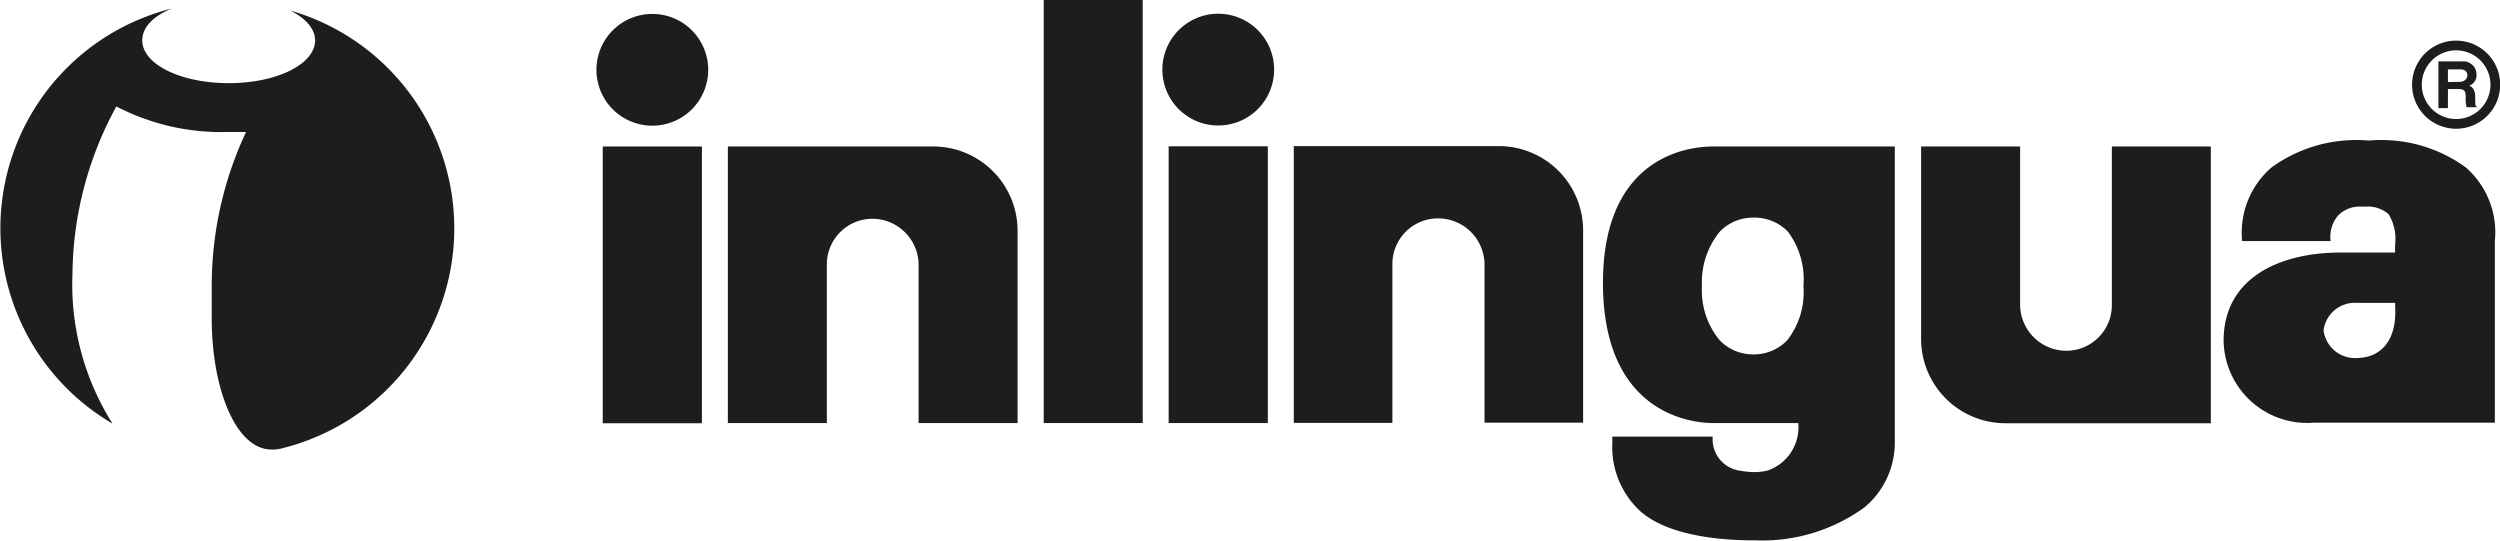 <svg xmlns="http://www.w3.org/2000/svg" viewBox="0 0 131.07 28.35"><defs><style>.cls-1,.cls-2{fill:#1d1d1b;}.cls-2{fill-rule:evenodd;}</style></defs><title>logo-Element 2</title><g id="Ebene_2" data-name="Ebene 2"><g id="Ebene_1-2" data-name="Ebene 1"><path class="cls-1" d="M9,.45c-1,.41-1.54,1-1.54,1.67,0,1.24,2,2.24,4.53,2.24s4.53-1,4.53-2.24c0-.61-.5-1.17-1.31-1.57a11.88,11.88,0,0,1-.33,22.93,2.07,2.07,0,0,1-.59.09,1.79,1.79,0,0,1-.49-.06c-1.63-.46-2.69-3.4-2.7-6.78l0-1.81v0a19,19,0,0,1,1.8-8q-.51,0-1,0A11.89,11.89,0,0,1,6.1,5.58,18.61,18.61,0,0,0,3.8,14.33a13.67,13.67,0,0,0,2.1,7.88A11.87,11.87,0,0,1,9,.45Z"/><path class="cls-1" d="M31.27,3.66A2.93,2.93,0,1,1,34.2,6.59a2.93,2.93,0,0,1-2.93-2.93Z"/><polygon class="cls-1" points="31.6 7.68 36.8 7.68 36.8 22.19 31.6 22.19 31.6 7.68 31.6 7.68"/><polygon class="cls-1" points="54.72 0 59.91 0 59.91 22.18 54.72 22.18 54.72 0 54.72 0"/><path class="cls-1" d="M48.94,7.68a4.42,4.42,0,0,1,4.41,4.4v10.1H48.16s0-4.39,0-8.33a2.43,2.43,0,0,0-2.42-2.38,2.39,2.39,0,0,0-2.39,2.39v8.32H38.16V7.68Z"/><path class="cls-2" d="M126.46,4.44a2.31,2.31,0,1,1,2.31,2.31,2.31,2.31,0,0,1-2.31-2.31Zm.51,0a1.8,1.8,0,1,1,1.8,1.8,1.8,1.8,0,0,1-1.8-1.8Z"/><path class="cls-2" d="M127.84,5.67h.5v-1h.53c.38,0,.4.13.4.46a1.61,1.61,0,0,0,.05.49h.56V5.6c-.11,0-.11-.13-.11-.49s-.11-.53-.31-.62a.58.58,0,0,0,.38-.58.69.69,0,0,0-.77-.69h-1.23V5.67Zm.5-1.37V3.64H129c.3,0,.36.19.36.32s-.13.33-.4.33Z"/><path class="cls-1" d="M78.61,7.66A4.42,4.42,0,0,1,83,12.06v10.1H77.83s0-4.39,0-8.33a2.43,2.43,0,0,0-2.42-2.38A2.39,2.39,0,0,0,73,13.85v8.32H67.83V7.66Z"/><path class="cls-1" d="M105.13,22.19a4.42,4.42,0,0,1-4.41-4.4V7.68h5.19s0,4.39,0,8.33a2.43,2.43,0,0,0,2.42,2.38A2.39,2.39,0,0,0,110.72,16V7.68h5.19V22.19Z"/><path class="cls-1" d="M89.83,7.68c-1.93,0-5.79,1-5.79,7.15,0,6.77,4.51,7.35,5.79,7.35h4.45a2.4,2.4,0,0,1-1.61,2.49,2.92,2.92,0,0,1-.65.08,4,4,0,0,1-.77-.07,1.66,1.66,0,0,1-1.46-1.57c0-.09,0-.22,0-.22H84.53v.35a4.59,4.59,0,0,0,1.41,3.51c1.08,1,3.11,1.55,5.86,1.58h.26a9.11,9.11,0,0,0,5.69-1.73,4.41,4.41,0,0,0,1.59-3.36V7.68ZM93.7,17.84a2.42,2.42,0,0,1-1.74.74H91.9a2.42,2.42,0,0,1-1.74-.74A4.1,4.1,0,0,1,89.23,15a4.19,4.19,0,0,1,.93-2.85,2.42,2.42,0,0,1,1.74-.74H92a2.42,2.42,0,0,1,1.74.74A4.18,4.18,0,0,1,94.55,15,4.08,4.08,0,0,1,93.7,17.84Z"/><path class="cls-1" d="M60.94,3.65a2.93,2.93,0,1,1,2.93,2.93,2.93,2.93,0,0,1-2.93-2.93Z"/><polygon class="cls-1" points="61.27 7.67 66.47 7.67 66.47 22.18 61.27 22.18 61.27 7.67 61.27 7.67"/><path class="cls-2" d="M129.28,8.78a7.51,7.51,0,0,0-5.09-1.41,7.56,7.56,0,0,0-5.1,1.41,4.52,4.52,0,0,0-1.54,3.86v0h4.64a1.73,1.73,0,0,1,.39-1.34,1.58,1.58,0,0,1,1.13-.47h.34a1.66,1.66,0,0,1,1.18.4,2.49,2.49,0,0,1,.34,1.6v.41h-2.87c-3.08,0-6.12,1.26-6.12,4.62a4.38,4.38,0,0,0,4.72,4.3h9.5V12.64A4.52,4.52,0,0,0,129.28,8.78Zm-3.7,7.6c0,1.36-.65,2.36-2,2.39a1.66,1.66,0,0,1-1.76-1.45,1.65,1.65,0,0,1,1.75-1.44h2Z"/></g></g></svg>